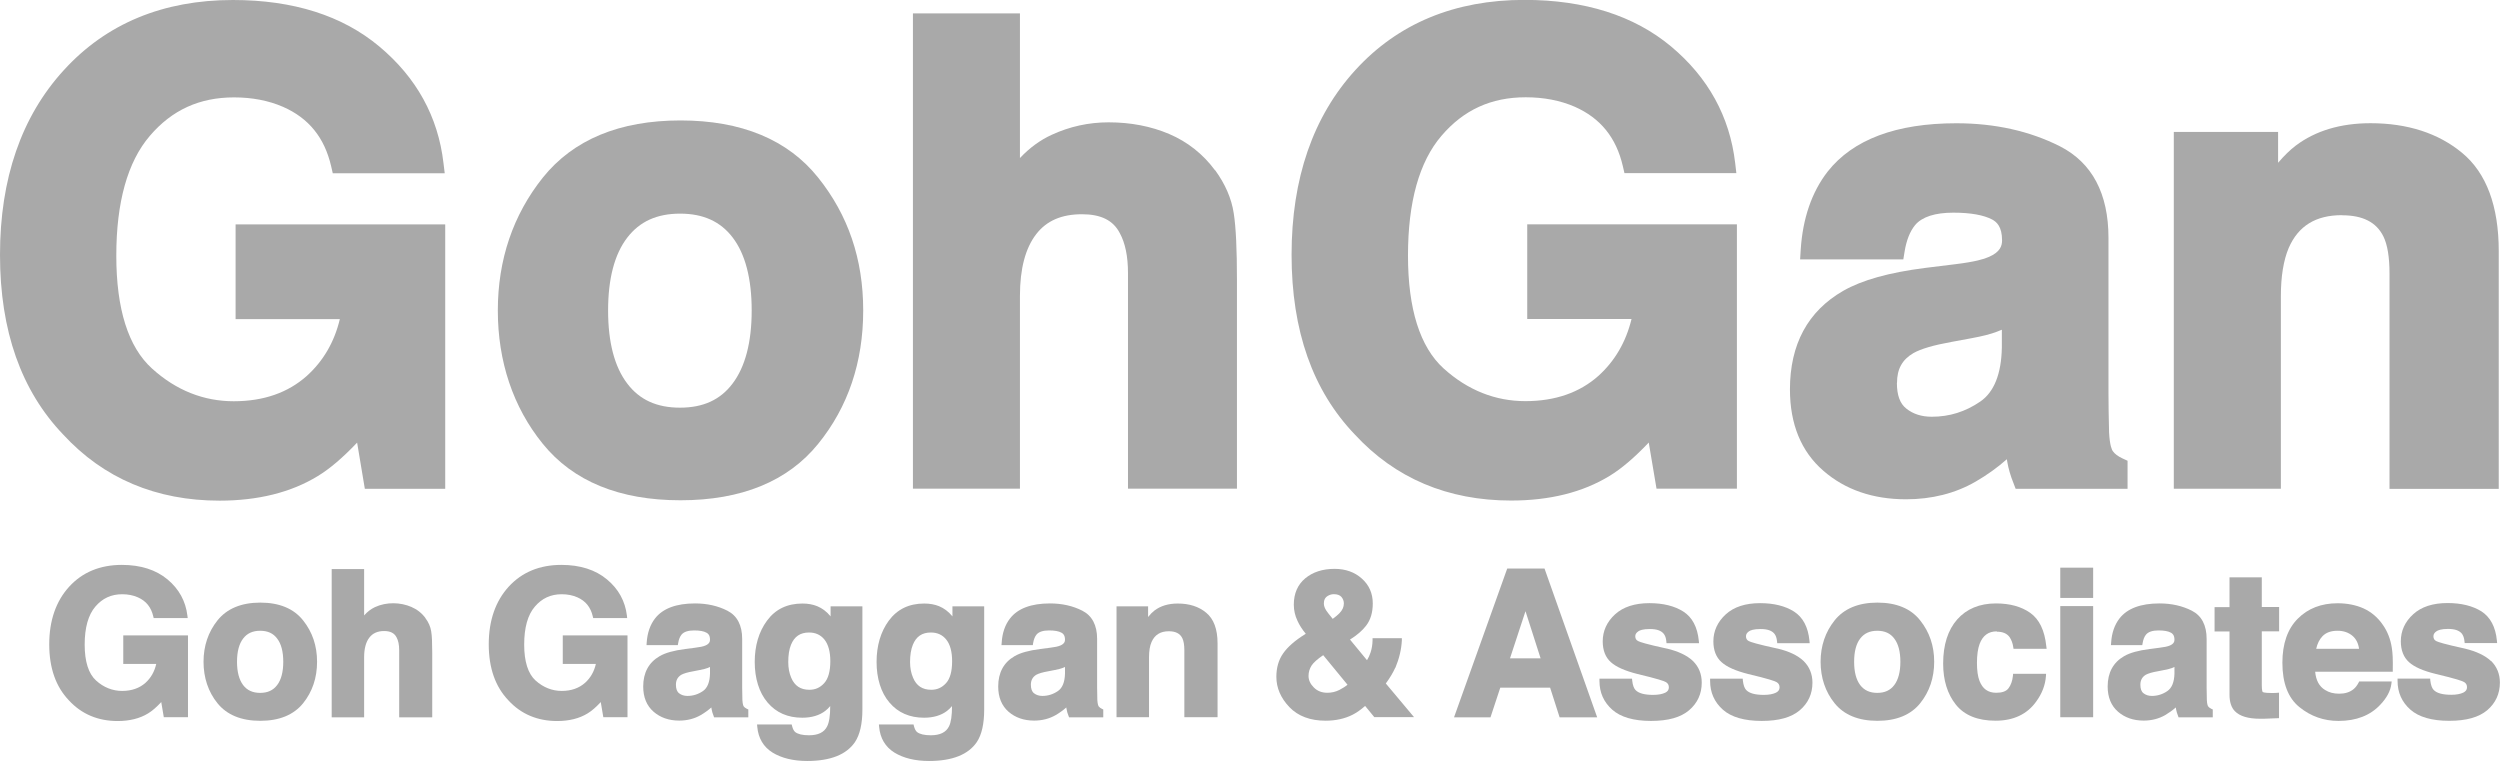 <svg width="46" height="14" viewBox="0 0 46 14" fill="none" xmlns="http://www.w3.org/2000/svg">
<g clip-path="url(#clip0_268_1622)">
<path d="M4.335 5.872H6.253C6.152 6.295 5.947 6.644 5.646 6.916C5.3 7.225 4.85 7.383 4.301 7.383C3.752 7.383 3.243 7.186 2.796 6.78C2.36 6.385 2.14 5.687 2.14 4.704C2.14 3.72 2.347 2.979 2.756 2.501C3.164 2.023 3.671 1.792 4.307 1.792C4.637 1.792 4.942 1.85 5.208 1.966C5.682 2.174 5.971 2.533 6.093 3.058L6.123 3.188H8.183L8.16 3C8.061 2.146 7.662 1.426 6.98 0.856C6.302 0.287 5.394 0 4.286 0C3.003 0 1.956 0.433 1.174 1.291C0.395 2.143 0 3.285 0 4.689C0 6.092 0.393 7.191 1.163 7.996C1.907 8.803 2.875 9.212 4.04 9.212C4.748 9.212 5.357 9.06 5.847 8.76C6.067 8.627 6.309 8.42 6.571 8.144L6.713 8.994H8.192V4.129H4.335V5.872Z" fill="#A9A9A9"/>
<path d="M12.523 2.216C11.399 2.216 10.548 2.57 9.988 3.268C9.44 3.955 9.16 4.779 9.16 5.713C9.16 6.647 9.438 7.49 9.988 8.167C10.546 8.856 11.399 9.205 12.521 9.205C13.643 9.205 14.496 8.856 15.054 8.167C15.604 7.49 15.883 6.664 15.883 5.713C15.883 4.762 15.604 3.955 15.054 3.268C14.496 2.57 13.643 2.216 12.519 2.216M11.542 4.372C11.77 4.075 12.087 3.931 12.514 3.931C12.94 3.931 13.256 4.075 13.481 4.37C13.714 4.675 13.831 5.128 13.831 5.713C13.831 6.298 13.712 6.751 13.479 7.058C13.254 7.357 12.938 7.501 12.512 7.501C12.085 7.501 11.768 7.357 11.542 7.058C11.307 6.751 11.189 6.298 11.189 5.713C11.189 5.128 11.307 4.677 11.542 4.372Z" fill="#A9A9A9"/>
<path d="M22.356 3.133C22.136 2.835 21.852 2.61 21.512 2.465C21.178 2.323 20.804 2.251 20.398 2.251C20.032 2.251 19.68 2.328 19.348 2.482C19.139 2.578 18.944 2.72 18.767 2.908V0.246H16.798V8.992H18.767V5.443C18.767 4.947 18.867 4.566 19.066 4.309C19.256 4.062 19.532 3.942 19.909 3.942C20.257 3.942 20.484 4.054 20.605 4.291C20.704 4.471 20.755 4.718 20.755 5.024V8.992H22.76V5.157C22.76 4.585 22.741 4.182 22.701 3.925C22.66 3.653 22.544 3.386 22.358 3.131" fill="#A9A9A9"/>
<path d="M27.806 9.21C28.515 9.21 29.123 9.058 29.614 8.758C29.834 8.625 30.076 8.418 30.337 8.143L30.48 8.992H31.959V4.128H28.101V5.87H30.02C29.918 6.293 29.713 6.642 29.413 6.914C29.067 7.223 28.616 7.381 28.067 7.381C27.519 7.381 27.01 7.184 26.562 6.779C26.127 6.383 25.907 5.685 25.907 4.702C25.907 3.719 26.113 2.977 26.523 2.499C26.931 2.021 27.438 1.79 28.073 1.79C28.404 1.79 28.708 1.848 28.975 1.964C29.448 2.173 29.738 2.531 29.86 3.056L29.89 3.186H31.949L31.927 2.998C31.827 2.144 31.429 1.424 30.747 0.854C30.067 0.287 29.159 -0.002 28.05 -0.002C26.769 -0.002 25.721 0.431 24.939 1.289C24.161 2.141 23.765 3.283 23.765 4.687C23.765 6.09 24.157 7.189 24.928 7.994C25.672 8.801 26.639 9.21 27.804 9.21" fill="#A9A9A9"/>
<path d="M35.07 9.187C35.544 9.187 35.976 9.079 36.353 8.861C36.56 8.741 36.752 8.604 36.926 8.45C36.928 8.467 36.932 8.482 36.934 8.499C36.955 8.621 36.992 8.75 37.047 8.887L37.088 8.994H39.147V8.478L39.05 8.433C38.971 8.396 38.912 8.352 38.875 8.3C38.862 8.283 38.82 8.206 38.807 7.957C38.8 7.675 38.796 7.437 38.796 7.24V4.377C38.796 3.561 38.495 2.994 37.903 2.692C37.347 2.411 36.707 2.268 35.996 2.268C34.892 2.268 34.095 2.566 33.629 3.157C33.336 3.534 33.17 4.019 33.133 4.595L33.122 4.773H35.021L35.044 4.632C35.078 4.422 35.143 4.257 35.239 4.14C35.367 3.99 35.604 3.913 35.942 3.913C36.261 3.913 36.5 3.957 36.656 4.039C36.735 4.082 36.838 4.167 36.838 4.422C36.838 4.518 36.81 4.638 36.586 4.731C36.507 4.767 36.336 4.818 35.981 4.861L35.421 4.93C34.758 5.015 34.264 5.152 33.914 5.352C33.264 5.726 32.935 6.336 32.935 7.165C32.935 7.805 33.142 8.309 33.55 8.662C33.95 9.011 34.463 9.187 35.07 9.187ZM34.905 7.045C34.905 6.79 35.001 6.617 35.207 6.497C35.343 6.42 35.575 6.351 35.904 6.292L36.276 6.223C36.474 6.187 36.628 6.148 36.744 6.103C36.774 6.092 36.804 6.08 36.834 6.067V6.394C36.825 6.88 36.691 7.214 36.438 7.388C36.164 7.576 35.87 7.668 35.545 7.668C35.358 7.668 35.203 7.619 35.076 7.518C34.959 7.426 34.903 7.272 34.903 7.045" fill="#A9A9A9"/>
<path d="M43.093 3.961C43.475 3.961 43.724 4.088 43.854 4.349C43.929 4.501 43.967 4.73 43.967 5.03V8.995H45.977V4.623C45.977 3.792 45.75 3.182 45.303 2.813C44.865 2.45 44.297 2.267 43.617 2.267C43.069 2.267 42.606 2.405 42.242 2.679C42.135 2.76 42.028 2.865 41.917 2.995V2.428H39.998V8.993H41.968V5.447C41.968 5.086 42.017 4.788 42.112 4.563C42.289 4.156 42.61 3.959 43.091 3.959" fill="#A9A9A9"/>
<path d="M2.27 12.216H2.875C2.843 12.357 2.777 12.473 2.678 12.563C2.567 12.662 2.422 12.713 2.247 12.713C2.073 12.713 1.907 12.649 1.768 12.522C1.629 12.396 1.558 12.173 1.558 11.861C1.558 11.55 1.624 11.313 1.755 11.161C1.885 11.009 2.046 10.934 2.249 10.934C2.354 10.934 2.452 10.953 2.537 10.991C2.689 11.058 2.781 11.173 2.82 11.341L2.828 11.373H3.454L3.448 11.326C3.416 11.062 3.294 10.837 3.082 10.661C2.869 10.484 2.587 10.394 2.242 10.394C1.841 10.394 1.516 10.529 1.272 10.796C1.03 11.062 0.906 11.418 0.906 11.856C0.906 12.293 1.028 12.636 1.268 12.887C1.5 13.139 1.802 13.267 2.165 13.267C2.384 13.267 2.574 13.22 2.726 13.126C2.8 13.081 2.879 13.013 2.967 12.918L3.014 13.197H3.459V11.691H2.268V12.218L2.27 12.216Z" fill="#A9A9A9"/>
<path d="M4.789 11.088C4.44 11.088 4.175 11.199 4.002 11.415C3.831 11.629 3.745 11.886 3.745 12.177C3.745 12.467 3.831 12.73 4.002 12.94C4.175 13.154 4.44 13.263 4.789 13.263C5.139 13.263 5.404 13.154 5.577 12.94C5.748 12.728 5.834 12.471 5.834 12.177C5.834 11.882 5.748 11.629 5.577 11.415C5.404 11.197 5.139 11.088 4.789 11.088ZM5.212 12.177C5.212 12.362 5.175 12.507 5.099 12.606C5.026 12.702 4.925 12.749 4.787 12.749C4.65 12.749 4.547 12.702 4.474 12.606C4.399 12.507 4.361 12.362 4.361 12.177C4.361 11.991 4.399 11.846 4.474 11.749C4.547 11.653 4.65 11.606 4.787 11.606C4.925 11.606 5.028 11.653 5.099 11.749C5.175 11.846 5.212 11.991 5.212 12.177Z" fill="#A9A9A9"/>
<path d="M7.829 11.373C7.762 11.281 7.673 11.212 7.568 11.167C7.371 11.082 7.113 11.071 6.897 11.172C6.826 11.206 6.758 11.257 6.7 11.324V10.471H6.103V13.199H6.7V12.094C6.7 11.936 6.732 11.814 6.796 11.732C6.858 11.651 6.948 11.611 7.068 11.611C7.183 11.611 7.256 11.649 7.296 11.726C7.328 11.784 7.345 11.863 7.345 11.962V13.199H7.953V12.004C7.953 11.827 7.948 11.698 7.934 11.617C7.921 11.533 7.886 11.45 7.827 11.373" fill="#A9A9A9"/>
<path d="M10.359 12.216H10.964C10.932 12.357 10.866 12.473 10.766 12.563C10.655 12.662 10.511 12.713 10.336 12.713C10.161 12.713 9.996 12.649 9.855 12.522C9.716 12.396 9.645 12.173 9.645 11.861C9.645 11.55 9.71 11.313 9.842 11.161C9.972 11.009 10.133 10.934 10.336 10.934C10.441 10.934 10.539 10.953 10.624 10.991C10.776 11.058 10.868 11.173 10.907 11.341L10.915 11.373H11.54L11.535 11.326C11.503 11.062 11.381 10.837 11.168 10.661C10.956 10.484 10.674 10.394 10.329 10.394C9.928 10.394 9.603 10.529 9.359 10.796C9.117 11.062 8.993 11.418 8.993 11.856C8.993 12.293 9.115 12.636 9.355 12.887C9.586 13.139 9.889 13.267 10.252 13.267C10.471 13.267 10.661 13.22 10.813 13.126C10.887 13.081 10.966 13.013 11.054 12.918L11.101 13.197H11.546V11.691H10.355V12.218L10.359 12.216Z" fill="#A9A9A9"/>
<path d="M13.682 12.996C13.682 12.996 13.664 12.962 13.66 12.882C13.658 12.793 13.656 12.718 13.656 12.656V11.756C13.656 11.505 13.564 11.328 13.382 11.236C13.209 11.148 13.01 11.103 12.788 11.103C12.444 11.103 12.196 11.195 12.053 11.379C11.963 11.495 11.911 11.645 11.899 11.825L11.896 11.87H12.472L12.478 11.835C12.489 11.767 12.51 11.713 12.542 11.675C12.585 11.625 12.662 11.6 12.771 11.6C12.873 11.6 12.95 11.613 13 11.642C13.027 11.656 13.064 11.685 13.064 11.771C13.064 11.801 13.055 11.846 12.978 11.878C12.94 11.895 12.876 11.908 12.784 11.919L12.608 11.942C12.403 11.968 12.245 12.011 12.138 12.073C11.937 12.189 11.835 12.377 11.835 12.632C11.835 12.829 11.899 12.985 12.025 13.095C12.149 13.203 12.307 13.259 12.497 13.259C12.643 13.259 12.777 13.225 12.895 13.157C12.965 13.116 13.03 13.069 13.089 13.017C13.089 13.028 13.092 13.041 13.094 13.052C13.1 13.09 13.113 13.129 13.13 13.172L13.139 13.199H13.769V13.054L13.744 13.043C13.718 13.03 13.697 13.015 13.686 12.998M13.064 12.274V12.394C13.06 12.55 13.017 12.658 12.935 12.715C12.848 12.775 12.751 12.805 12.649 12.805C12.587 12.805 12.536 12.788 12.495 12.756C12.456 12.726 12.437 12.673 12.437 12.598C12.437 12.516 12.47 12.456 12.536 12.416C12.579 12.392 12.655 12.369 12.76 12.351L12.876 12.328C12.938 12.317 12.985 12.304 13.021 12.291C13.036 12.285 13.049 12.279 13.064 12.272" fill="#A9A9A9"/>
<path d="M15.281 11.339C15.212 11.255 15.131 11.193 15.037 11.154C14.958 11.122 14.868 11.105 14.765 11.105C14.485 11.105 14.267 11.21 14.113 11.42C13.962 11.625 13.887 11.882 13.887 12.18C13.887 12.478 13.966 12.743 14.124 12.927C14.282 13.113 14.496 13.206 14.761 13.206C14.934 13.206 15.077 13.163 15.184 13.081C15.216 13.056 15.246 13.028 15.276 12.992C15.276 13.167 15.257 13.293 15.219 13.366C15.165 13.475 15.054 13.529 14.885 13.529C14.765 13.529 14.68 13.508 14.631 13.469C14.607 13.448 14.588 13.413 14.575 13.362L14.567 13.33H13.93L13.934 13.375C13.953 13.583 14.047 13.743 14.216 13.848C14.381 13.949 14.596 14.002 14.853 14.002C15.281 14.002 15.576 13.884 15.732 13.653C15.822 13.518 15.868 13.317 15.868 13.058V11.156H15.283V11.343L15.281 11.339ZM15.169 11.767C15.24 11.855 15.278 11.991 15.278 12.165C15.278 12.351 15.24 12.488 15.165 12.57C15.09 12.653 15.001 12.692 14.892 12.692C14.731 12.692 14.62 12.619 14.558 12.469C14.522 12.386 14.504 12.289 14.504 12.182C14.504 12.056 14.52 11.949 14.554 11.865C14.616 11.711 14.725 11.638 14.887 11.638C15.005 11.638 15.099 11.681 15.169 11.767Z" fill="#A9A9A9"/>
<path d="M17.523 11.339C17.454 11.255 17.373 11.193 17.279 11.154C17.2 11.122 17.11 11.105 17.006 11.105C16.726 11.105 16.509 11.21 16.354 11.42C16.204 11.625 16.129 11.882 16.129 12.18C16.129 12.478 16.208 12.743 16.366 12.927C16.523 13.113 16.738 13.206 17.003 13.206C17.175 13.206 17.318 13.163 17.425 13.081C17.457 13.056 17.487 13.028 17.517 12.992C17.517 13.167 17.499 13.293 17.461 13.366C17.407 13.475 17.296 13.529 17.127 13.529C17.006 13.529 16.922 13.508 16.873 13.469C16.849 13.448 16.83 13.413 16.817 13.362L16.809 13.33H16.172L16.176 13.375C16.195 13.583 16.289 13.743 16.458 13.848C16.623 13.949 16.837 14.002 17.095 14.002C17.523 14.002 17.818 13.884 17.974 13.653C18.064 13.518 18.109 13.317 18.109 13.058V11.156H17.525V11.343L17.523 11.339ZM17.41 11.767C17.482 11.855 17.519 11.991 17.519 12.165C17.519 12.351 17.482 12.488 17.407 12.57C17.331 12.653 17.243 12.692 17.134 12.692C16.973 12.692 16.862 12.619 16.8 12.469C16.764 12.386 16.745 12.289 16.745 12.182C16.745 12.056 16.762 11.949 16.796 11.865C16.858 11.711 16.967 11.638 17.128 11.638C17.247 11.638 17.341 11.681 17.41 11.767Z" fill="#A9A9A9"/>
<path d="M20.214 12.996C20.214 12.996 20.195 12.962 20.191 12.882C20.189 12.793 20.187 12.718 20.187 12.656V11.756C20.187 11.505 20.095 11.328 19.913 11.236C19.74 11.148 19.541 11.103 19.319 11.103C18.976 11.103 18.727 11.195 18.585 11.379C18.494 11.495 18.442 11.645 18.431 11.825L18.427 11.87H19.004L19.009 11.835C19.021 11.767 19.041 11.713 19.073 11.675C19.116 11.625 19.193 11.6 19.302 11.6C19.404 11.6 19.481 11.613 19.532 11.642C19.558 11.656 19.596 11.685 19.596 11.771C19.596 11.801 19.586 11.846 19.509 11.878C19.471 11.895 19.408 11.908 19.316 11.919L19.139 11.942C18.934 11.968 18.776 12.011 18.669 12.073C18.468 12.189 18.367 12.377 18.367 12.632C18.367 12.829 18.431 12.985 18.556 13.095C18.68 13.203 18.838 13.259 19.028 13.259C19.175 13.259 19.308 13.225 19.426 13.157C19.496 13.116 19.562 13.069 19.62 13.017C19.62 13.028 19.624 13.041 19.626 13.052C19.631 13.09 19.644 13.129 19.661 13.172L19.671 13.199H20.3V13.054L20.276 13.043C20.249 13.03 20.229 13.015 20.217 12.998M19.596 12.274V12.394C19.592 12.55 19.549 12.658 19.466 12.715C19.379 12.775 19.282 12.805 19.18 12.805C19.118 12.805 19.067 12.788 19.026 12.756C18.987 12.726 18.968 12.673 18.968 12.598C18.968 12.516 19.002 12.456 19.067 12.416C19.111 12.392 19.186 12.369 19.291 12.351L19.408 12.328C19.47 12.317 19.517 12.304 19.552 12.291C19.567 12.285 19.581 12.279 19.596 12.272" fill="#A9A9A9"/>
<path d="M21.67 11.105C21.499 11.105 21.356 11.148 21.243 11.233C21.204 11.263 21.165 11.302 21.125 11.353V11.156H20.544V13.197H21.142V12.094C21.142 11.979 21.157 11.884 21.189 11.812C21.247 11.681 21.351 11.615 21.506 11.615C21.631 11.615 21.713 11.657 21.755 11.743C21.779 11.792 21.792 11.867 21.792 11.962V13.197H22.403V11.835C22.403 11.578 22.333 11.388 22.194 11.274C22.059 11.161 21.882 11.105 21.672 11.105" fill="#A9A9A9"/>
<path d="M25.674 12.289C25.745 12.12 25.785 11.951 25.794 11.786V11.743H25.255V11.784C25.253 11.861 25.242 11.934 25.219 12.004C25.202 12.055 25.181 12.103 25.153 12.148L24.84 11.768C24.967 11.689 25.069 11.602 25.138 11.51C25.219 11.405 25.259 11.268 25.259 11.103C25.259 10.918 25.191 10.764 25.058 10.646C24.926 10.527 24.757 10.467 24.556 10.467C24.338 10.467 24.157 10.525 24.018 10.64C23.878 10.756 23.806 10.919 23.806 11.126C23.806 11.229 23.829 11.33 23.874 11.424C23.911 11.505 23.962 11.584 24.026 11.661L24.013 11.67C23.829 11.784 23.693 11.903 23.611 12.021C23.526 12.141 23.485 12.287 23.485 12.454C23.485 12.657 23.566 12.844 23.725 13.011C23.885 13.178 24.11 13.261 24.392 13.261C24.578 13.261 24.747 13.223 24.89 13.15C24.962 13.113 25.039 13.06 25.118 12.989L25.287 13.195H26.018L25.499 12.576C25.576 12.471 25.634 12.373 25.672 12.287M24.424 12.747C24.321 12.747 24.24 12.715 24.174 12.649C24.109 12.584 24.077 12.514 24.077 12.437C24.077 12.368 24.096 12.304 24.133 12.246C24.169 12.191 24.24 12.128 24.347 12.055L24.794 12.599C24.755 12.632 24.704 12.664 24.646 12.694C24.576 12.73 24.501 12.747 24.422 12.747M24.522 11.387C24.462 11.313 24.422 11.263 24.404 11.235C24.374 11.188 24.359 11.145 24.359 11.105C24.359 11.04 24.381 10.995 24.432 10.964C24.466 10.944 24.503 10.933 24.543 10.933C24.607 10.933 24.652 10.95 24.682 10.983C24.712 11.019 24.727 11.058 24.727 11.103C24.727 11.169 24.701 11.227 24.644 11.285C24.618 11.313 24.576 11.347 24.522 11.387Z" fill="#A9A9A9"/>
<path d="M27.733 10.461L26.754 13.199H27.425L27.605 12.653H28.522L28.697 13.199H29.388L28.419 10.461H27.731H27.733ZM28.349 12.113H27.784L28.069 11.246L28.347 12.113H28.349Z" fill="#A9A9A9"/>
<path d="M30.668 11.934C30.292 11.852 30.176 11.814 30.142 11.796C30.104 11.777 30.089 11.749 30.089 11.706C30.089 11.672 30.106 11.644 30.144 11.617C30.172 11.597 30.23 11.574 30.358 11.574C30.486 11.574 30.566 11.604 30.613 11.662C30.638 11.694 30.655 11.739 30.66 11.797L30.664 11.835H31.262L31.258 11.79C31.233 11.539 31.138 11.357 30.972 11.252C30.811 11.15 30.602 11.098 30.349 11.098C30.08 11.098 29.867 11.167 29.717 11.304C29.567 11.441 29.49 11.61 29.49 11.801C29.49 11.966 29.541 12.096 29.64 12.184C29.738 12.272 29.898 12.343 30.131 12.402C30.51 12.492 30.625 12.533 30.655 12.552C30.69 12.574 30.707 12.604 30.707 12.647C30.707 12.691 30.687 12.722 30.642 12.745C30.587 12.771 30.514 12.786 30.418 12.786C30.258 12.786 30.149 12.756 30.093 12.696C30.063 12.664 30.042 12.608 30.033 12.525L30.029 12.488H29.43V12.529C29.43 12.743 29.509 12.919 29.665 13.058C29.819 13.195 30.059 13.265 30.378 13.265C30.698 13.265 30.925 13.199 31.079 13.069C31.233 12.938 31.312 12.767 31.312 12.561C31.312 12.403 31.258 12.268 31.149 12.161C31.042 12.06 30.88 11.983 30.668 11.933" fill="#A9A9A9"/>
<path d="M32.705 11.934C32.329 11.852 32.212 11.814 32.178 11.796C32.141 11.777 32.126 11.749 32.126 11.706C32.126 11.672 32.143 11.644 32.18 11.617C32.209 11.597 32.267 11.574 32.395 11.574C32.522 11.574 32.603 11.604 32.65 11.662C32.675 11.694 32.691 11.739 32.697 11.797L32.701 11.835H33.298L33.294 11.79C33.27 11.539 33.174 11.357 33.009 11.252C32.847 11.15 32.639 11.098 32.385 11.098C32.116 11.098 31.904 11.167 31.754 11.304C31.604 11.441 31.526 11.61 31.526 11.801C31.526 11.966 31.577 12.096 31.677 12.184C31.774 12.272 31.934 12.343 32.167 12.402C32.547 12.492 32.661 12.533 32.691 12.552C32.727 12.574 32.744 12.604 32.744 12.647C32.744 12.691 32.723 12.722 32.678 12.745C32.624 12.771 32.55 12.786 32.455 12.786C32.295 12.786 32.186 12.756 32.13 12.696C32.099 12.664 32.079 12.608 32.069 12.525L32.066 12.488H31.466V12.529C31.466 12.743 31.545 12.919 31.701 13.058C31.855 13.195 32.096 13.265 32.415 13.265C32.735 13.265 32.962 13.199 33.116 13.069C33.27 12.938 33.349 12.767 33.349 12.561C33.349 12.403 33.294 12.268 33.185 12.161C33.078 12.06 32.917 11.983 32.705 11.933" fill="#A9A9A9"/>
<path d="M34.544 11.088C34.195 11.088 33.93 11.199 33.757 11.415C33.586 11.629 33.499 11.886 33.499 12.177C33.499 12.467 33.586 12.73 33.757 12.94C33.93 13.154 34.195 13.263 34.544 13.263C34.894 13.263 35.159 13.154 35.331 12.94C35.502 12.728 35.589 12.471 35.589 12.177C35.589 11.882 35.502 11.629 35.331 11.415C35.159 11.197 34.894 11.088 34.544 11.088ZM34.967 12.177C34.967 12.362 34.929 12.507 34.854 12.606C34.781 12.702 34.679 12.749 34.542 12.749C34.405 12.749 34.302 12.702 34.228 12.606C34.153 12.507 34.116 12.362 34.116 12.177C34.116 11.991 34.153 11.846 34.228 11.749C34.302 11.653 34.405 11.606 34.542 11.606C34.679 11.606 34.783 11.653 34.854 11.749C34.929 11.846 34.967 11.991 34.967 12.177Z" fill="#A9A9A9"/>
<path d="M36.741 11.623C36.85 11.623 36.927 11.656 36.976 11.722C37.011 11.775 37.034 11.837 37.043 11.902L37.049 11.938H37.658L37.652 11.891C37.622 11.6 37.523 11.394 37.355 11.276C37.192 11.161 36.98 11.103 36.726 11.103C36.425 11.103 36.185 11.203 36.012 11.398C35.841 11.593 35.754 11.865 35.754 12.21C35.754 12.516 35.833 12.771 35.987 12.964C36.143 13.161 36.389 13.261 36.718 13.261C37.047 13.261 37.301 13.142 37.468 12.906C37.573 12.762 37.633 12.606 37.645 12.443L37.648 12.398H37.041L37.038 12.435C37.028 12.529 37 12.608 36.955 12.666C36.914 12.72 36.839 12.747 36.731 12.747C36.579 12.747 36.48 12.675 36.423 12.529C36.391 12.446 36.376 12.336 36.376 12.197C36.376 12.052 36.393 11.934 36.425 11.848C36.483 11.694 36.587 11.617 36.741 11.617" fill="#A9A9A9"/>
<path d="M38.514 10.445H37.909V11.002H38.514V10.445Z" fill="#A9A9A9"/>
<path d="M38.514 11.152H37.909V13.197H38.514V11.152Z" fill="#A9A9A9"/>
<path d="M40.628 12.996C40.628 12.996 40.609 12.962 40.606 12.882C40.604 12.793 40.602 12.718 40.602 12.656V11.756C40.602 11.505 40.51 11.328 40.328 11.236C40.155 11.148 39.956 11.103 39.734 11.103C39.39 11.103 39.142 11.195 38.999 11.379C38.909 11.495 38.856 11.645 38.845 11.825L38.841 11.87H39.418L39.424 11.835C39.435 11.767 39.456 11.713 39.488 11.675C39.531 11.625 39.608 11.6 39.717 11.6C39.818 11.6 39.895 11.613 39.946 11.642C39.972 11.656 40.01 11.685 40.01 11.771C40.01 11.801 40.001 11.846 39.924 11.878C39.886 11.895 39.822 11.908 39.73 11.919L39.553 11.942C39.349 11.968 39.191 12.011 39.084 12.073C38.883 12.189 38.781 12.377 38.781 12.632C38.781 12.829 38.845 12.985 38.971 13.095C39.095 13.203 39.253 13.259 39.443 13.259C39.589 13.259 39.723 13.225 39.841 13.157C39.91 13.116 39.976 13.069 40.035 13.017C40.035 13.028 40.038 13.041 40.04 13.052C40.046 13.09 40.059 13.129 40.076 13.172L40.085 13.199H40.715V13.054L40.69 13.043C40.664 13.03 40.643 13.015 40.632 12.998M40.01 12.274V12.394C40.006 12.55 39.963 12.658 39.88 12.715C39.794 12.775 39.696 12.805 39.595 12.805C39.533 12.805 39.482 12.788 39.441 12.756C39.401 12.726 39.383 12.673 39.383 12.598C39.383 12.516 39.416 12.456 39.482 12.416C39.525 12.392 39.6 12.369 39.706 12.351L39.822 12.328C39.884 12.317 39.931 12.304 39.967 12.291C39.982 12.285 39.995 12.279 40.01 12.272" fill="#A9A9A9"/>
<path d="M41.615 10.623H41.023V11.171H40.748V11.619H41.023V12.784C41.023 12.918 41.057 13.019 41.121 13.085C41.211 13.178 41.365 13.225 41.588 13.225C41.609 13.225 41.628 13.225 41.65 13.225L41.934 13.214V12.745L41.889 12.749C41.872 12.749 41.857 12.751 41.838 12.751C41.821 12.751 41.806 12.751 41.791 12.751C41.66 12.751 41.635 12.734 41.633 12.732C41.633 12.732 41.617 12.713 41.617 12.612V11.617H41.936V11.169H41.617V10.621L41.615 10.623Z" fill="#A9A9A9"/>
<path d="M43.847 11.501C43.753 11.362 43.633 11.261 43.49 11.195C43.349 11.132 43.187 11.1 43.011 11.1C42.712 11.1 42.466 11.195 42.278 11.385C42.09 11.574 41.996 11.846 41.996 12.195C41.996 12.569 42.101 12.845 42.312 13.013C42.518 13.18 42.759 13.265 43.029 13.265C43.356 13.265 43.616 13.163 43.8 12.964C43.918 12.839 43.986 12.711 44.001 12.585L44.007 12.539H43.409L43.398 12.561C43.37 12.614 43.338 12.655 43.302 12.683C43.236 12.736 43.15 12.764 43.043 12.764C42.936 12.764 42.853 12.741 42.782 12.696C42.674 12.631 42.614 12.52 42.599 12.36H44.027V12.319C44.031 12.145 44.025 12.015 44.01 11.923C43.986 11.764 43.931 11.621 43.847 11.501ZM42.618 11.938C42.639 11.843 42.678 11.764 42.734 11.706C42.8 11.638 42.891 11.606 43.011 11.606C43.122 11.606 43.214 11.638 43.289 11.702C43.353 11.758 43.392 11.835 43.407 11.938H42.618Z" fill="#A9A9A9"/>
<path d="M45.834 12.163C45.727 12.062 45.566 11.985 45.353 11.934C44.978 11.852 44.861 11.814 44.827 11.796C44.79 11.777 44.775 11.749 44.775 11.706C44.775 11.672 44.792 11.643 44.829 11.617C44.857 11.597 44.916 11.572 45.043 11.572C45.171 11.572 45.252 11.602 45.299 11.66C45.323 11.692 45.34 11.737 45.346 11.796L45.35 11.833H45.947L45.943 11.788C45.919 11.537 45.823 11.355 45.658 11.249C45.496 11.148 45.288 11.096 45.034 11.096C44.765 11.096 44.553 11.165 44.403 11.302C44.252 11.439 44.175 11.608 44.175 11.799C44.175 11.964 44.226 12.094 44.326 12.184C44.423 12.272 44.583 12.343 44.816 12.4C45.196 12.49 45.31 12.531 45.34 12.55C45.376 12.572 45.393 12.602 45.393 12.645C45.393 12.689 45.372 12.72 45.327 12.743C45.273 12.769 45.199 12.784 45.104 12.784C44.944 12.784 44.835 12.754 44.779 12.694C44.748 12.662 44.728 12.606 44.718 12.524L44.715 12.486H44.115V12.527C44.115 12.741 44.194 12.918 44.35 13.056C44.504 13.193 44.745 13.263 45.064 13.263C45.383 13.263 45.611 13.197 45.765 13.068C45.919 12.936 45.998 12.765 45.998 12.559C45.998 12.402 45.943 12.266 45.834 12.159" fill="#A9A9A9"/>
</g>
<defs>
<clipPath id="clip0_268_1622">
<rect width="46" height="14" fill="white"/>
</clipPath>
</defs>
</svg>
